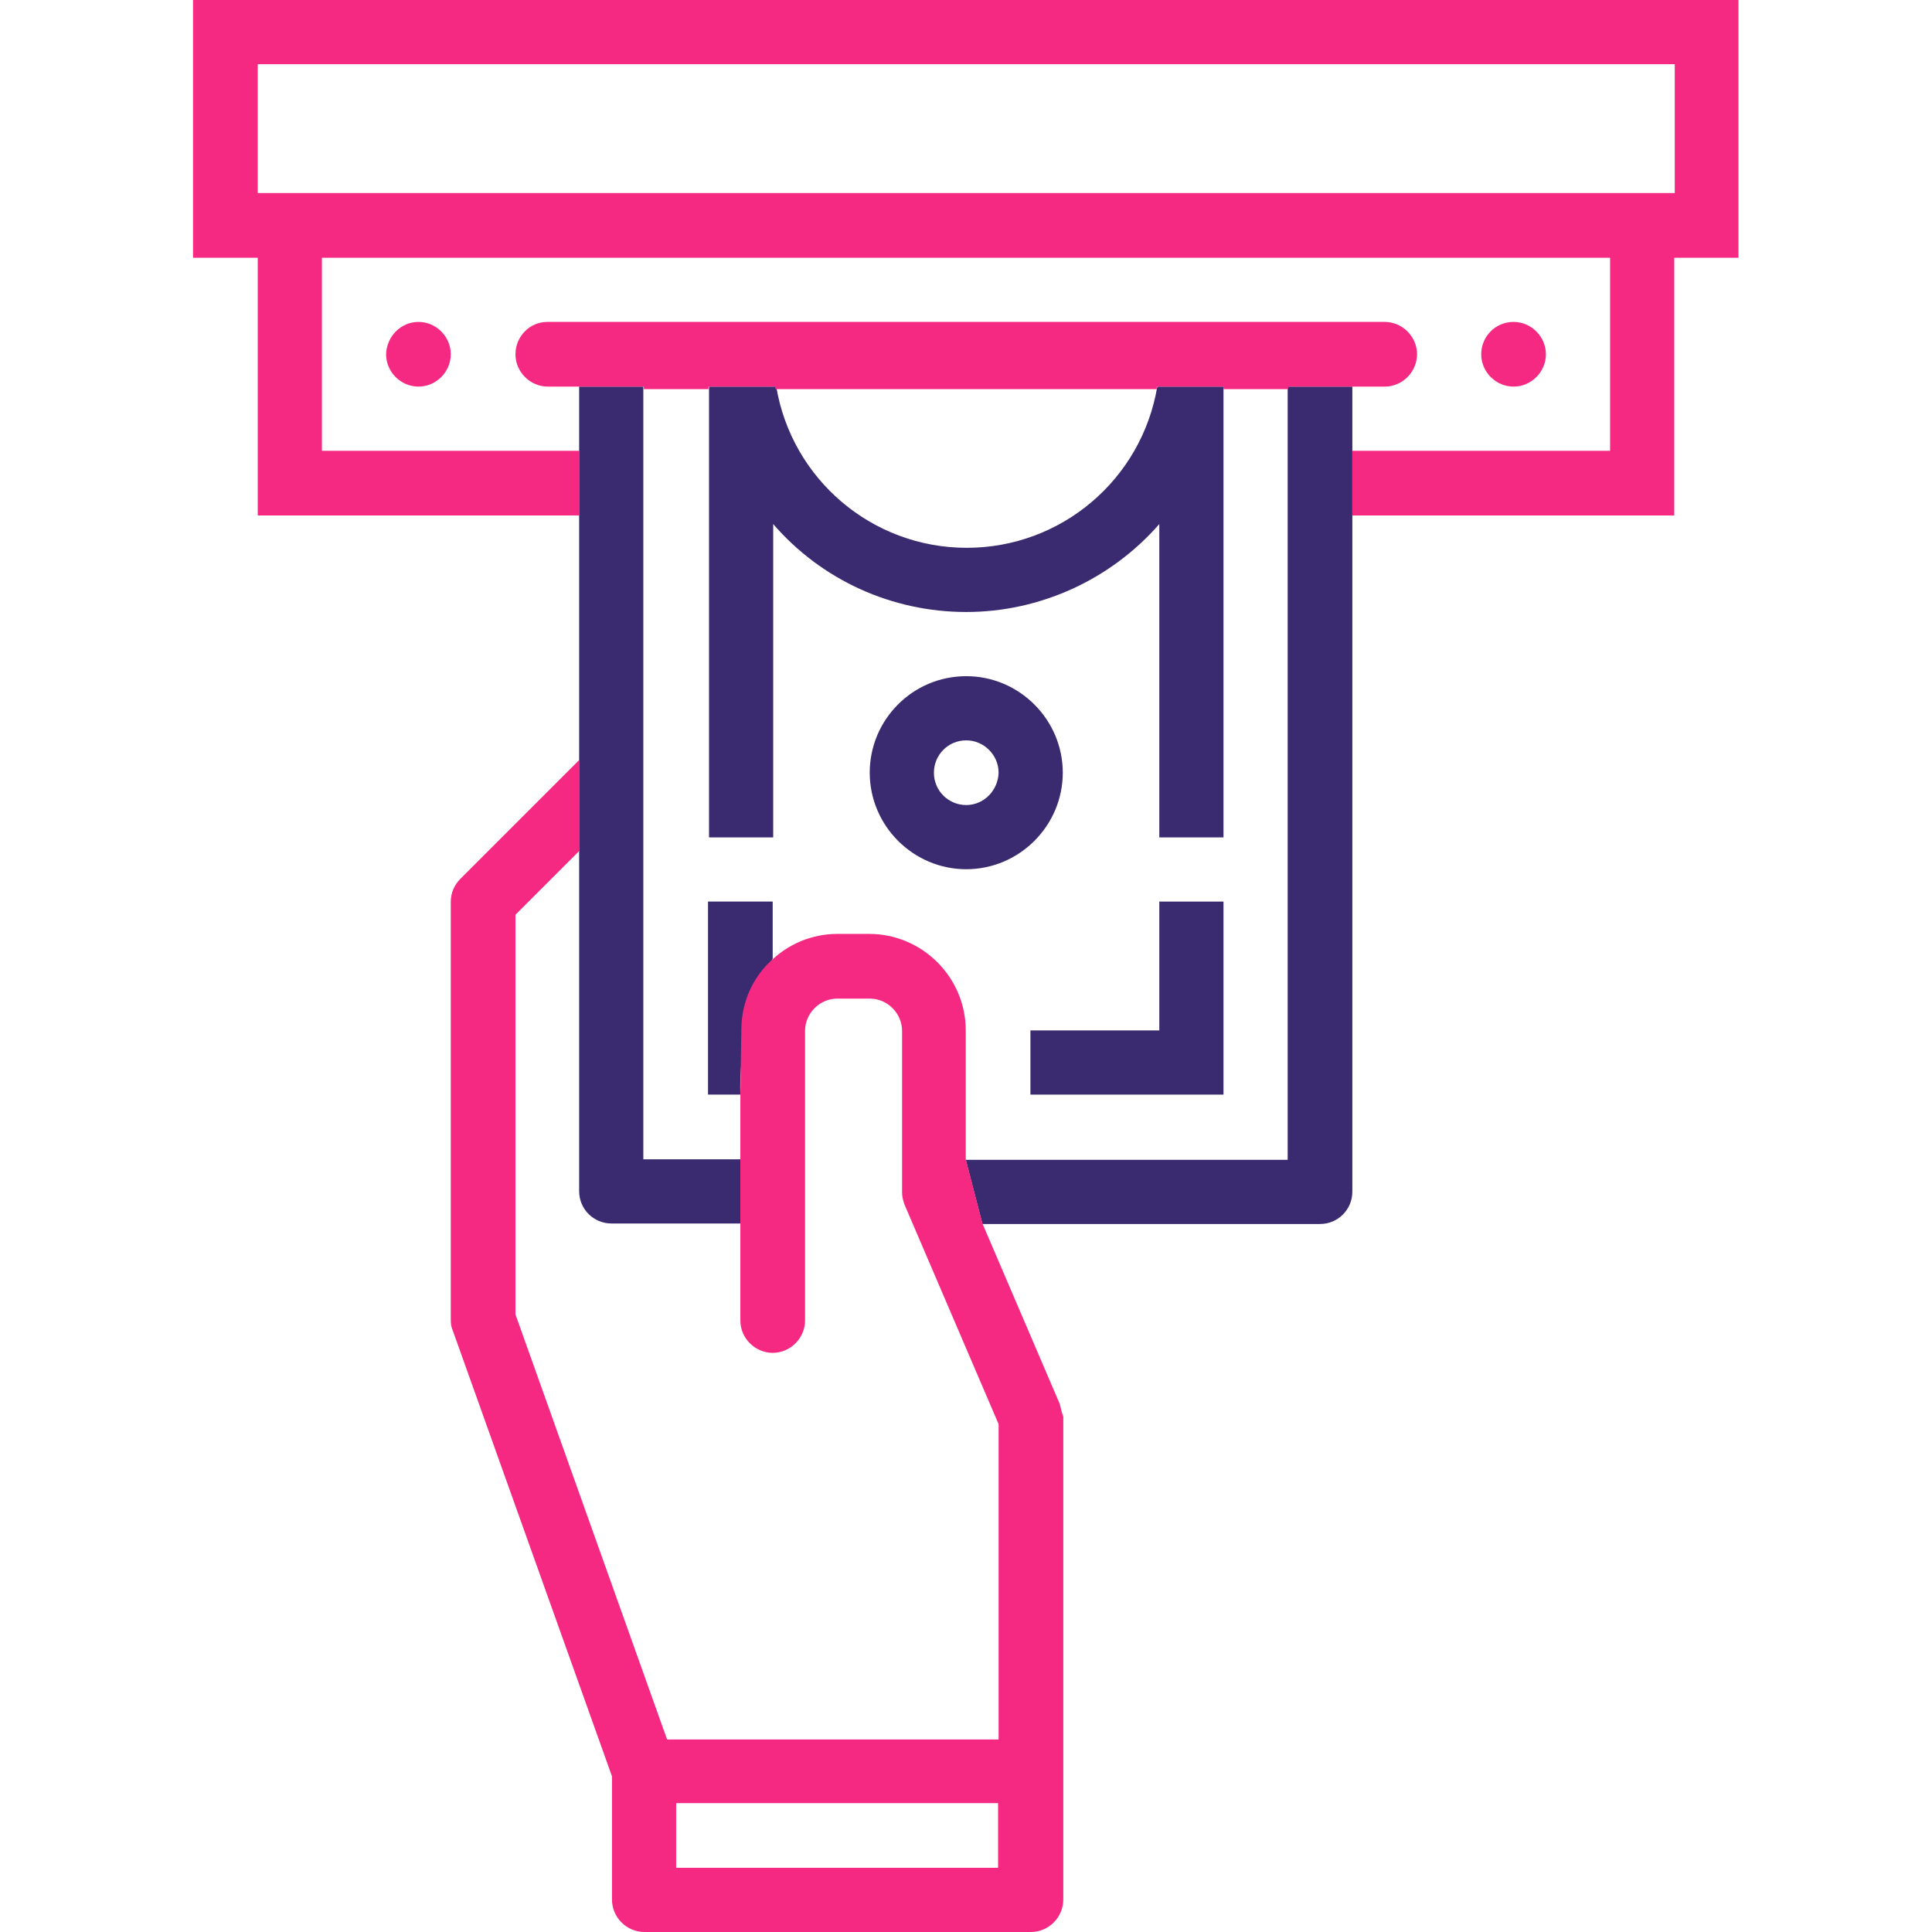 <?xml version="1.0" encoding="utf-8"?>
<!-- Generator: Adobe Illustrator 23.0.3, SVG Export Plug-In . SVG Version: 6.00 Build 0)  -->
<svg version="1.1" id="Capa_1" xmlns="http://www.w3.org/2000/svg" xmlns:xlink="http://www.w3.org/1999/xlink" x="0px" y="0px"
	 viewBox="0 0 382.3 382.3" style="enable-background:new 0 0 382.3 382.3;" xml:space="preserve">
<style type="text/css">
	.st0{fill:#3A2B70;}
	.st1{fill:#F52982;}
	.st2{fill:none;stroke:#F52982;stroke-miterlimit:10;}
</style>
<g>
	<path class="st0" d="M267.6,76.5v159.3c0,3.5-2.8,6.4-6.4,6.4h-66.8l-3.3-12.7h63.7V76.5H267.6z"/>
	<path class="st0" d="M242.1,76.5v89.2h-12.7v-62c-9.6,11-23.6,17.4-38.2,17.4c-14.7,0-28.6-6.3-38.2-17.4v62h-12.7V76.5h13.3
		c3.1,18.4,19,31.9,37.7,31.9c18.7,0,34.6-13.5,37.7-31.9H242.1z"/>
	<path class="st1" d="M82.8,63.7L82.8,63.7c3.5,0,6.4,2.9,6.4,6.4v0c0,3.5-2.9,6.4-6.4,6.4h0c-3.5,0-6.4-2.9-6.4-6.4v0
		C76.5,66.6,79.3,63.7,82.8,63.7z"/>
	<path class="st1" d="M299.5,63.7L299.5,63.7c3.5,0,6.4,2.9,6.4,6.4v0c0,3.5-2.9,6.4-6.4,6.4l0,0c-3.5,0-6.4-2.9-6.4-6.4v0
		C293.1,66.6,295.9,63.7,299.5,63.7z"/>
	<polygon class="st0" points="242.1,178.4 242.1,216.6 203.9,216.6 203.9,203.9 229.4,203.9 229.4,178.4 	"/>
	<path class="st0" d="M191.2,133.8c-10.6,0-19.1,8.6-19.1,19.1s8.6,19.1,19.1,19.1s19.1-8.6,19.1-19.1S201.7,133.8,191.2,133.8z
		 M191.2,159.3c-3.5,0-6.4-2.8-6.4-6.4c0-3.5,2.8-6.4,6.4-6.4c3.5,0,6.4,2.9,6.4,6.4C197.5,156.4,194.7,159.3,191.2,159.3z"/>
</g>
<path class="st0" d="M146.5,229.4v12.7h-25.5c-3.5,0-6.4-2.8-6.4-6.4V76.5h12.7v152.9H146.5z"/>
<line class="st2" x1="254.9" y1="76.5" x2="242.1" y2="76.5"/>
<line class="st2" x1="228.9" y1="76.5" x2="153.4" y2="76.5"/>
<line class="st2" x1="140.2" y1="76.5" x2="127.4" y2="76.5"/>
<path class="st0" d="M152.9,178.4v11.3c-1.6,3-3.3,6.8-4.6,11.5c-1.6,6.1-1.9,11.4-1.8,15.4h-6.4v-38.2H152.9z"/>
<path class="st1" d="M38.2,0v51H51v51h63.7V89.2h-51V51h254.9v38.2h-51V102h63.7V51h12.7V0H38.2z M331.3,38.2H51V12.7h280.4V38.2z
	 M197.5,369.6h-63.7v-12.8h63.7V369.6z M209.7,277.8l-15.3-35.7l-3.3-12.7v-25.5c0-10.5-8.6-19.1-19.1-19.1h-6.4
	c-2.4,0-4.7,0.5-6.8,1.3c-3,1.2-4.9,2.8-5.9,3.7c0,0-0.1,0.1-0.1,0.1c-3.8,3.4-6,8.3-6.1,13.5l-0.2,13.3v44.6c0,3.5,2.9,6.4,6.4,6.4
	l0,0c3.5,0,6.4-2.9,6.4-6.4v-57.3c0-3.5,2.9-6.4,6.4-6.4h6.4c3.5,0,6.4,2.9,6.4,6.4v31.9c0,0.9,0.2,1.7,0.5,2.5l18.6,43.4v62.4
	h-65.6L102,260.1V181l12.7-12.7v-18l-23.6,23.6c-1.2,1.2-1.9,2.8-1.9,4.5v82.8c0,0.7,0.1,1.5,0.4,2.1l31.5,88.2v24.4
	c0,3.5,2.9,6.4,6.4,6.4h76.5c3.5,0,6.4-2.9,6.4-6.4v-95.6C210.1,279.5,209.9,278.7,209.7,277.8z M102,70.1L102,70.1
	c0,3.5,2.9,6.4,6.4,6.4H274c3.5,0,6.4-2.9,6.4-6.4v0c0-3.5-2.9-6.4-6.4-6.4H108.3C104.8,63.7,102,66.6,102,70.1z"/>
</svg>
